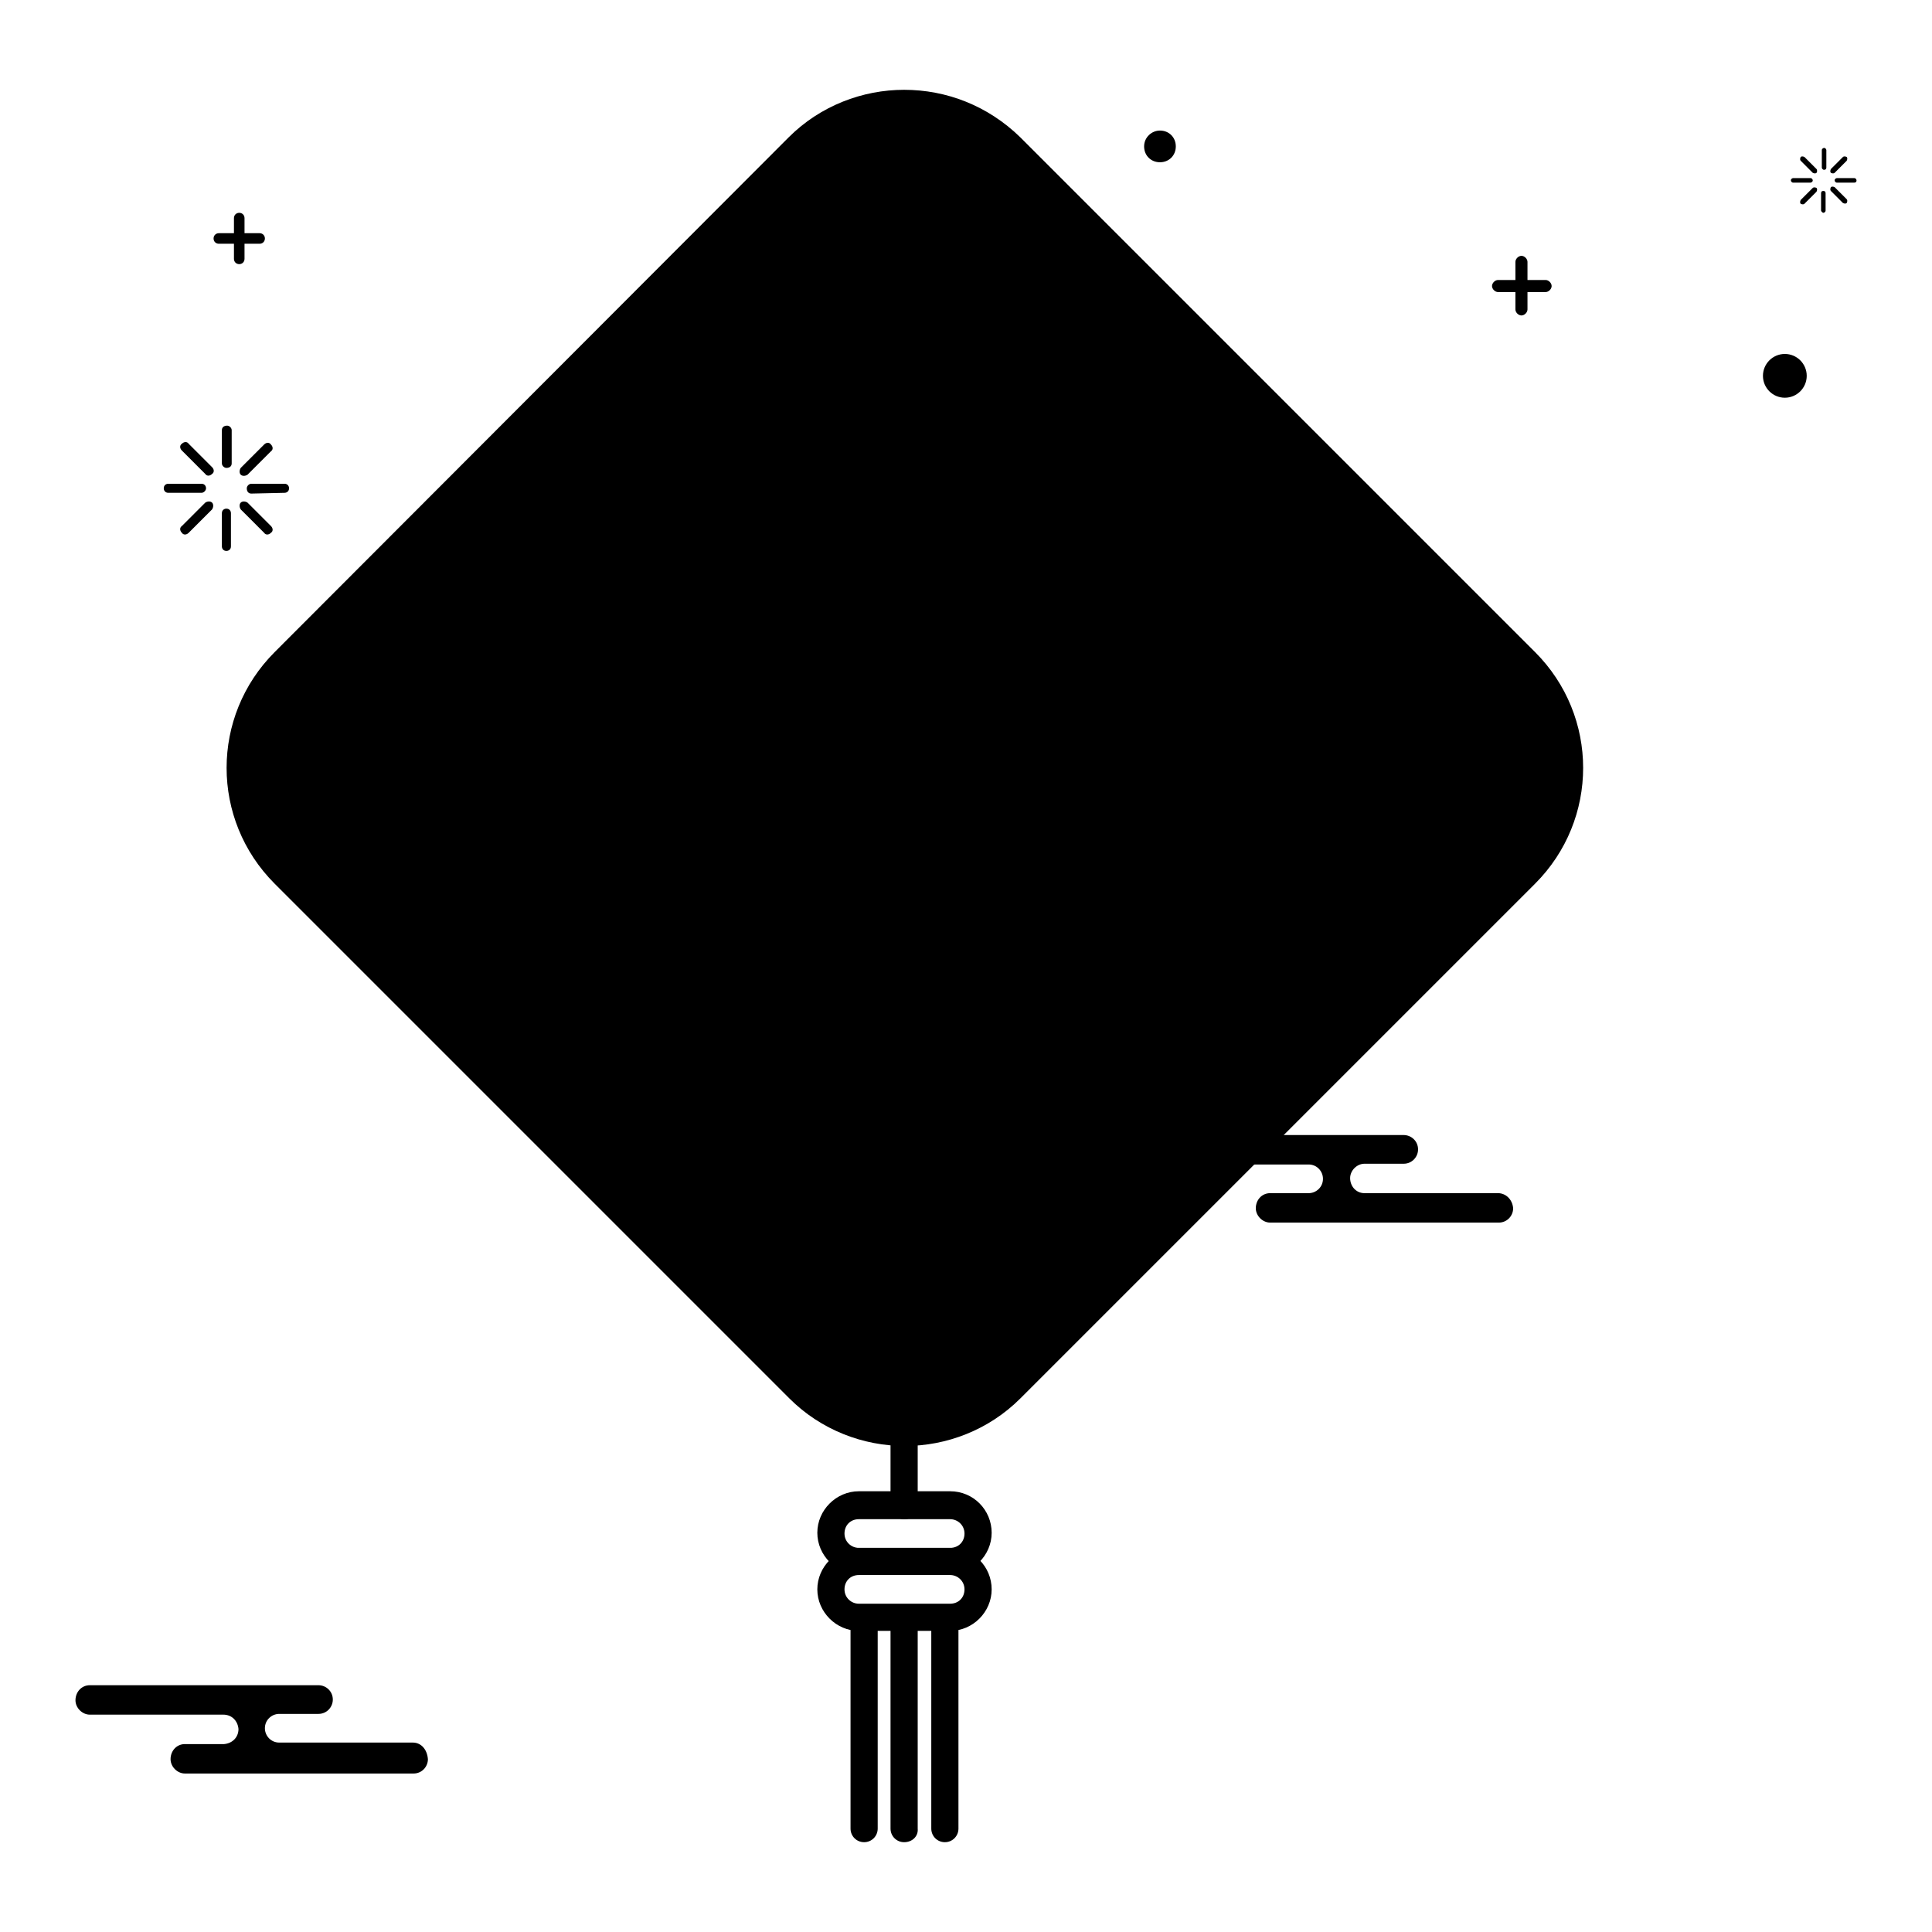 <?xml version="1.0" encoding="utf-8"?>
<!-- Svg Vector Icons : http://www.onlinewebfonts.com/icon -->
<!DOCTYPE svg PUBLIC "-//W3C//DTD SVG 1.1//EN" "http://www.w3.org/Graphics/SVG/1.1/DTD/svg11.dtd">
<svg version="1.1" xmlns="http://www.w3.org/2000/svg" xmlns:xlink="http://www.w3.org/1999/xlink" x="0px" y="0px" viewBox="0 0 256 256" enable-background="new 0 0 256 256" xml:space="preserve">
<g> <path fill="#000000" d="M119.8,201.3c-1,0-1.8-0.8-1.8-1.8v-26.9c0-1,0.8-1.8,1.8-1.8c1,0,1.8,0.8,1.8,1.8v26.9 C121.7,200.5,120.9,201.3,119.8,201.3z M198.5,158.1h-17.7c-1.1,0-1.9-0.9-1.9-2c0-1,0.9-1.9,1.9-1.9h5.2c1.1,0,1.9-0.9,1.9-1.9 c0-1.1-0.9-1.9-1.9-1.9c0,0,0,0,0,0h-30.3c-1.1,0-1.9,0.9-1.9,2c0,1,0.9,1.9,1.9,1.9h17.7c1.1,0,1.9,0.9,1.9,1.9 c0,1.1-0.9,1.9-1.9,1.9h-5.1c-1.1,0-1.9,0.9-1.9,2c0,1,0.9,1.9,1.9,1.9h30.3c1.1,0,1.9-0.9,1.9-1.9 C200.4,158.9,199.5,158.1,198.5,158.1z M54.7,230.9H37c-1.1,0-1.9-0.9-1.9-1.9c0-1.1,0.9-1.9,1.9-1.9h5.2c1.1,0,1.9-0.9,1.9-1.9 c0-1.1-0.9-1.9-1.9-1.9c0,0,0,0,0,0H11.9c-1.1,0-1.9,0.9-1.9,2c0,1,0.9,1.9,1.9,1.9h17.7c1.1,0,1.9,0.8,2,1.9c0,1.1-0.8,1.9-1.9,2 c0,0,0,0-0.1,0h-5.1c-1.1,0-1.9,0.9-1.9,2c0,1,0.9,1.9,1.9,1.9h30.3c1.1,0,1.9-0.9,1.9-1.9C56.6,231.8,55.8,230.9,54.7,230.9z  M119.8,244.1c-1,0-1.8-0.8-1.8-1.8v-26.6c0-1,0.8-1.8,1.8-1.8c1,0,1.8,0.8,1.8,1.8v26.6C121.7,243.3,120.9,244.1,119.8,244.1z  M114.5,244.1c-1,0-1.8-0.8-1.8-1.8v-26.2c0-1,0.8-1.8,1.8-1.8c1,0,1.8,0.8,1.8,1.8v26.2C116.3,243.3,115.5,244.1,114.5,244.1z  M125.2,244.1c-1,0-1.8-0.8-1.8-1.8v-26.2c0-1,0.8-1.8,1.8-1.8c1,0,1.8,0.8,1.8,1.8v26.2C127,243.3,126.2,244.1,125.2,244.1z"/> <path fill="#000000" d="M119.8,189.7c-5.3,0-10.3-2.1-14-5.8l-68.2-68.2c-7.7-7.7-7.7-20.3,0-28.1l68.2-68.2 c3.7-3.7,8.7-5.8,14-5.8c5.3,0,10.3,2.1,14,5.8L202,87.7c7.7,7.7,7.7,20.3,0,28.1l-68.2,68.2C130.1,187.7,125.1,189.7,119.8,189.7 L119.8,189.7z"/> <path fill="#000000" d="M119.8,15.5c4.8,0,9.3,1.9,12.7,5.3L200.8,89c7,7,7,18.5,0,25.5l-68.2,68.2c-3.4,3.4-7.9,5.3-12.7,5.3 s-9.3-1.9-12.7-5.3l-68.2-68.2c-7-7-7-18.5,0-25.5l68.2-68.2C110.5,17.4,115,15.5,119.8,15.5 M119.8,11.9c-5.5,0-11.1,2.1-15.3,6.3 L36.4,86.4c-8.5,8.5-8.5,22.2,0,30.7l68.2,68.2c4.2,4.2,9.8,6.3,15.3,6.3c5.5,0,11.1-2.1,15.3-6.3l68.2-68.2 c8.5-8.5,8.5-22.2,0-30.7l-68.2-68.2C130.9,14,125.4,11.9,119.8,11.9L119.8,11.9z"/> <path fill="#000000" d="M119.8,154.3c-3,0-5.9-1.2-8-3.3l-41.3-41.3c-4.4-4.4-4.4-11.6,0-16l41.3-41.3c2.1-2.1,5-3.3,8-3.3 c3,0,5.9,1.2,8,3.3l41.3,41.3c2.1,2.1,3.3,5,3.3,8s-1.2,5.9-3.3,8L127.8,151C125.7,153.2,122.9,154.3,119.8,154.3z"/> <path fill="#000000" d="M119.8,50.9c2.5,0,4.9,1,6.7,2.8L167.8,95c1.8,1.8,2.8,4.2,2.8,6.7c0,2.5-1,4.9-2.8,6.7l-41.3,41.3 c-1.8,1.8-4.2,2.8-6.7,2.8c-2.5,0-4.9-1-6.7-2.8l-41.3-41.3c-3.7-3.7-3.7-9.7,0-13.4l41.3-41.3C114.9,51.9,117.3,50.9,119.8,50.9  M119.8,47.3c-3.4,0-6.7,1.3-9.3,3.8L69.3,92.4c-5.1,5.1-5.1,13.4,0,18.6l41.3,41.3c2.6,2.6,5.9,3.8,9.3,3.8c3.4,0,6.7-1.3,9.3-3.8 l41.3-41.3c5.1-5.1,5.1-13.4,0-18.6l-41.3-41.3C126.6,48.6,123.2,47.3,119.8,47.3z"/> <path fill="#000000" d="M125.9,201.3c1,0,1.9,0.8,1.9,1.9s-0.8,1.9-1.9,1.9h-12.1c-1,0-1.9-0.8-1.9-1.9s0.8-1.9,1.9-1.9H125.9  M125.9,197.6h-12.1c-3,0-5.5,2.5-5.5,5.5s2.5,5.5,5.5,5.5h12.1c3,0,5.5-2.5,5.5-5.5S129,197.6,125.9,197.6z"/> <path fill="#000000" d="M125.9,208.7c1,0,1.9,0.8,1.9,1.9s-0.8,1.9-1.9,1.9h-12.1c-1,0-1.9-0.8-1.9-1.9s0.8-1.9,1.9-1.9H125.9  M125.9,205.1h-12.1c-3,0-5.5,2.5-5.5,5.5s2.5,5.5,5.5,5.5h12.1c3,0,5.5-2.5,5.5-5.5S129,205.1,125.9,205.1z"/> <path fill="#000000" d="M30.7,61.4c0,0.4-0.3,0.6-0.7,0.6c-0.3,0-0.6-0.3-0.6-0.6v-4.4c0-0.4,0.3-0.6,0.7-0.6 c0.3,0,0.6,0.3,0.6,0.6V61.4z M28.1,61.9c0.3,0.3,0.3,0.7,0,0.9c0,0,0,0,0,0c-0.3,0.3-0.7,0.3-0.9,0l0,0l-3.1-3.1 c-0.3-0.3-0.3-0.7,0-0.9c0.3-0.3,0.7-0.3,0.9,0c0,0,0,0,0,0L28.1,61.9z M26.7,64.1c0.4,0,0.6,0.3,0.6,0.6s-0.3,0.6-0.6,0.6h-4.4 c-0.4,0-0.6-0.3-0.6-0.6c0-0.4,0.3-0.6,0.6-0.6c0,0,0,0,0,0H26.7z M27.2,66.6c0.3-0.2,0.7-0.2,0.9,0c0.2,0.2,0.2,0.6,0,0.9 l-3.1,3.1c-0.3,0.3-0.7,0.3-0.9,0c0,0,0,0,0,0c-0.3-0.3-0.3-0.7,0-0.9c0,0,0,0,0,0L27.2,66.6z M29.4,68c0-0.4,0.3-0.6,0.6-0.6 c0.4,0,0.6,0.3,0.6,0.6v4.4c0,0.4-0.3,0.6-0.6,0.6l0,0c-0.4,0-0.6-0.3-0.6-0.6c0,0,0,0,0,0L29.4,68z M31.9,67.5 c-0.2-0.3-0.2-0.7,0-0.9c0.2-0.2,0.6-0.2,0.9,0l3.1,3.1c0.3,0.3,0.3,0.7,0,0.9c-0.3,0.3-0.7,0.3-0.9,0c0,0,0,0,0,0L31.9,67.5z  M33.3,65.4c-0.4,0-0.6-0.3-0.6-0.7c0-0.3,0.3-0.6,0.6-0.6h4.4c0.4,0,0.6,0.3,0.6,0.6c0,0.4-0.3,0.6-0.6,0.6c0,0,0,0,0,0L33.3,65.4 z M32.8,62.9c-0.3,0.2-0.7,0.2-0.9,0c-0.2-0.2-0.2-0.6,0-0.9l3.1-3.1c0.3-0.3,0.7-0.3,0.9,0c0.3,0.3,0.3,0.7,0,0.9L32.8,62.9z"/> <path fill="#000000" d="M242,22.2c0,0.2-0.1,0.3-0.3,0.3c-0.2,0-0.3-0.2-0.3-0.3l0,0v-2.3c0-0.2,0.2-0.3,0.3-0.3 c0.2,0,0.3,0.2,0.3,0.3V22.2z M240.7,22.4c0.1,0.1,0.1,0.4,0,0.5c-0.1,0.1-0.3,0.1-0.5,0l-1.6-1.6c-0.1-0.1-0.1-0.3,0-0.5 c0.1-0.1,0.3-0.1,0.5,0L240.7,22.4L240.7,22.4z M239.9,23.6c0.2,0,0.3,0.2,0.3,0.3c0,0.2-0.2,0.3-0.3,0.3h-2.3 c-0.2,0-0.3-0.2-0.3-0.3c0-0.2,0.2-0.3,0.3-0.3H239.9z M240.2,24.9c0.1-0.1,0.3-0.1,0.5,0c0.1,0.1,0.1,0.3,0,0.5l-1.6,1.6 c-0.1,0.1-0.3,0.1-0.5,0l0,0c-0.1-0.1-0.1-0.3,0-0.5c0,0,0,0,0,0L240.2,24.9z M241.3,25.6c0-0.2,0.1-0.3,0.3-0.3 c0.2,0,0.3,0.1,0.3,0.3c0,0,0,0,0,0v2.3c0,0.2-0.2,0.3-0.3,0.3s-0.3-0.2-0.3-0.3l0,0V25.6z M242.6,25.3c-0.1-0.1-0.1-0.3,0-0.5 c0.1-0.1,0.3-0.1,0.5,0l0,0l1.6,1.6c0.1,0.1,0.1,0.3,0,0.5c-0.1,0.1-0.3,0.1-0.5,0c0,0,0,0,0,0L242.6,25.3z M243.4,24.2 c-0.2,0-0.3-0.2-0.3-0.3c0-0.2,0.2-0.3,0.3-0.3l0,0h2.3c0.2,0,0.3,0.2,0.3,0.3c0,0.2-0.1,0.3-0.3,0.3l0,0L243.4,24.2z M243.1,22.9 c-0.1,0.1-0.3,0.1-0.5,0c-0.1-0.1-0.1-0.3,0-0.5c0,0,0,0,0,0l1.6-1.6c0.1-0.1,0.3-0.1,0.5,0c0.1,0.1,0.1,0.3,0,0.5v0L243.1,22.9z" /> <path fill="#000000" d="M236.5,52.2c-1.3,0-2.3-1-2.3-2.3c0-1.3,1-2.3,2.3-2.3c1.3,0,2.3,1,2.3,2.3 C238.8,51.2,237.8,52.2,236.5,52.2z"/> <path fill="#000000" d="M236.5,48.1c1,0,1.7,0.8,1.7,1.7c0,1-0.8,1.7-1.7,1.7c-1,0-1.7-0.8-1.7-1.7 C234.8,48.9,235.5,48.1,236.5,48.1 M236.5,46.9c-1.6,0-2.9,1.3-2.9,2.9s1.3,2.9,2.9,2.9c1.6,0,2.9-1.3,2.9-2.9 S238.1,46.9,236.5,46.9z"/> <path fill="#000000" d="M153.7,20.9c-0.8,0-1.5-0.7-1.5-1.5c0-0.8,0.7-1.5,1.5-1.5s1.5,0.7,1.5,1.5 C155.2,20.2,154.5,20.9,153.7,20.9z"/> <path fill="#000000" d="M153.7,18.5c0.5,0,0.9,0.4,0.9,0.9c0,0.5-0.4,0.9-0.9,0.9c-0.5,0-0.9-0.4-0.9-0.9 C152.8,18.9,153.2,18.5,153.7,18.5 M153.7,17.3c-1.1,0-2.1,0.9-2.1,2.1c0,1.2,0.9,2.1,2.1,2.1s2.1-0.9,2.1-2.1 C155.8,18.2,154.9,17.3,153.7,17.3z"/> <path fill="#000000" d="M202.4,41c0,0.4-0.4,0.8-0.8,0.8c-0.4,0-0.8-0.4-0.8-0.8v-6.3c0-0.4,0.4-0.8,0.8-0.8s0.8,0.4,0.8,0.8V41z" /> <path fill="#000000" d="M198.5,38.7c-0.4,0-0.8-0.4-0.8-0.8c0-0.4,0.4-0.8,0.8-0.8h6.3c0.4,0,0.8,0.4,0.8,0.8 c0,0.4-0.4,0.8-0.8,0.8H198.5z"/> <path fill="#000000" d="M32.4,34.3c0,0.4-0.3,0.7-0.7,0.7c-0.4,0-0.7-0.3-0.7-0.7v-5.4c0-0.4,0.3-0.7,0.7-0.7 c0.4,0,0.7,0.3,0.7,0.7V34.3z"/> <path fill="#000000" d="M29,32.3c-0.4,0-0.7-0.3-0.7-0.7c0-0.4,0.3-0.7,0.7-0.7c0,0,0,0,0,0h5.4c0.4,0,0.7,0.3,0.7,0.7 c0,0.4-0.3,0.7-0.7,0.7H29z"/> <path fill="#000000" d="M100.6,92.4c-0.9,0-1.5-0.7-1.5-1.5v-0.1c0-0.8,0.6-1.5,1.5-1.5h12c0.9,0,1.5,0.7,1.5,1.5v0.1 c0,0.8-0.6,1.5-1.5,1.5h-4.1v28.5c0,0.8-0.7,1.5-1.5,1.5h-0.1c-0.8,0-1.5-0.7-1.5-1.5V92.4H100.6z M100.6,85 c-0.8,0-1.5-0.6-1.5-1.5c0-0.9,0.7-1.5,1.5-1.5h12c0.8,0,1.5,0.6,1.5,1.5c0,0.9-0.7,1.5-1.5,1.5H100.6z M138.9,81.1 c0.8,0,1.5,0.7,1.5,1.5v0.1c0,0.8-0.7,1.5-1.5,1.5h-20.8c-0.8,0-1.5-0.7-1.5-1.5v-0.1c0-0.8,0.6-1.5,1.5-1.5H138.9z"/> <path fill="#000000" d="M104,120.5c0,0.9-0.7,1.5-1.5,1.5l0,0c-0.9,0-1.5-0.7-1.5-1.5c0,0,0,0,0,0V96.4c0-0.9,0.7-1.5,1.5-1.5 s1.5,0.7,1.5,1.5V120.5z M113.1,120.5c0,0.9-0.7,1.5-1.5,1.5l0,0c-0.9,0-1.5-0.7-1.5-1.5c0,0,0,0,0,0V96.4c0-0.9,0.7-1.5,1.5-1.5 c0.9,0,1.5,0.7,1.5,1.5V120.5z"/> <path fill="#000000" d="M122.9,96.7c-2,0-3.7-1.6-3.7-3.7V92c0-2,1.6-3.7,3.7-3.7H134c2,0,3.7,1.6,3.7,3.7v1.1c0,2-1.6,3.7-3.7,3.7 H122.9z"/> <path fill="#000000" d="M134,90.1c1,0,1.8,0.8,1.8,1.8v1.1c0,1-0.8,1.8-1.8,1.8h-11.1c-1,0-1.8-0.8-1.8-1.8V92c0-1,0.8-1.8,1.8-1.8 H134 M134,86.5h-11.1c-3,0-5.5,2.5-5.5,5.5v1.1c0,3,2.5,5.5,5.5,5.5H134c3,0,5.5-2.5,5.5-5.5V92C139.5,88.9,137.1,86.5,134,86.5z" /> <path fill="#000000" d="M121.9,120.2c-2,0-3.7-1.6-3.7-3.7v-9.7c0-2,1.6-3.7,3.7-3.7h13c2,0,3.7,1.6,3.7,3.7v9.7 c0,2-1.6,3.7-3.7,3.7H121.9z"/> <path fill="#000000" d="M135,105c1,0,1.8,0.8,1.8,1.8v9.7c0,1-0.8,1.8-1.8,1.8h-13c-1,0-1.8-0.8-1.8-1.8v-9.7c0-1,0.8-1.8,1.8-1.8 H135 M135,101.4h-13c-3,0-5.5,2.5-5.5,5.5v9.7c0,3,2.5,5.5,5.5,5.5h13c3,0,5.5-2.5,5.5-5.5v-9.7C140.5,103.8,138,101.4,135,101.4z" /> <path fill="#000000" d="M138.5,109.9h-7.9v-6.1c0-1-0.8-1.8-1.8-1.8s-1.8,0.8-1.8,1.8v6.1h-7.9c-1,0-1.8,0.8-1.8,1.8 c0,1,0.8,1.8,1.8,1.8h7.9v6.5c0,1,0.8,1.8,1.8,1.8s1.8-0.8,1.8-1.8v-6.5h7.9c1,0,1.8-0.8,1.8-1.8 C140.3,110.7,139.5,109.9,138.5,109.9z"/></g>
</svg>